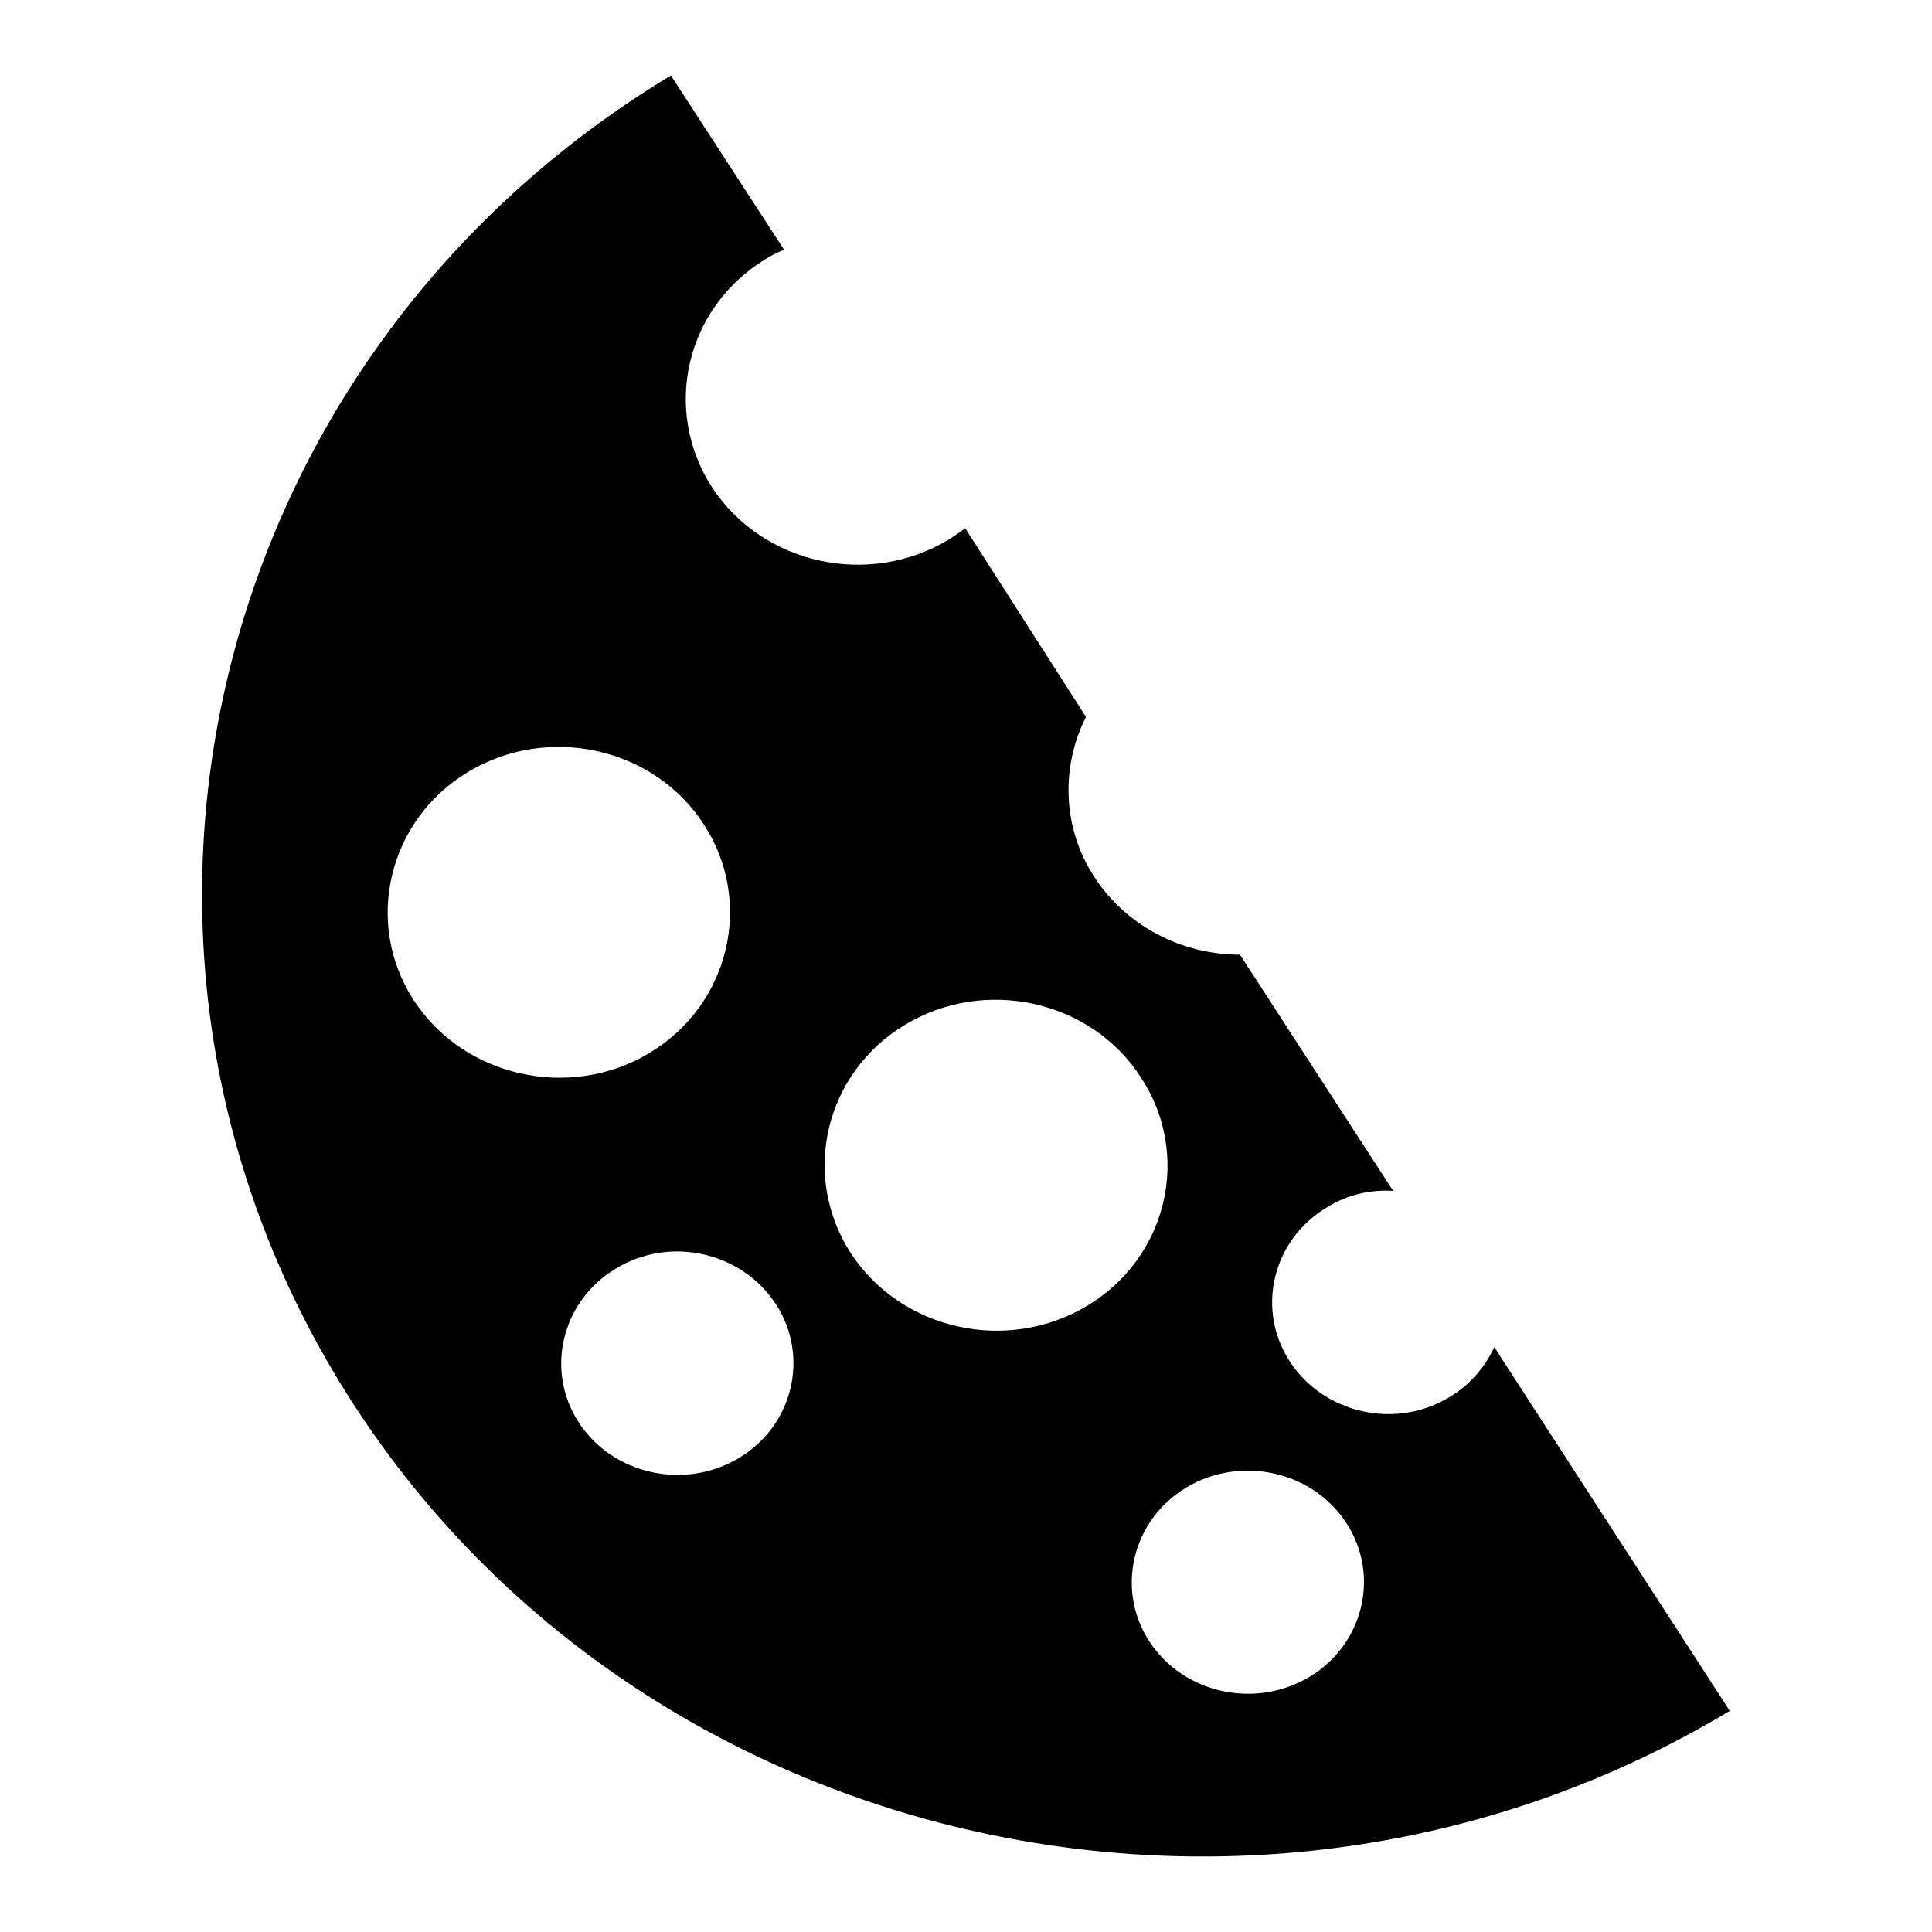 <?xml version="1.0" encoding="utf-8"?>
<!-- Svg Vector Icons : http://www.onlinewebfonts.com/icon -->
<!DOCTYPE svg PUBLIC "-//W3C//DTD SVG 1.1//EN" "http://www.w3.org/Graphics/SVG/1.1/DTD/svg11.dtd">
<svg version="1.1" xmlns="http://www.w3.org/2000/svg" xmlns:xlink="http://www.w3.org/1999/xlink" x="0px" y="0px" viewBox="0 0 256 256" enable-background="new 0 0 256 256" xml:space="preserve">
<g><g><path fill="#000000" d="M86.1,139.5c-10.6,6.4-24.7,3.2-31.3-7c-6.6-10.2-3.4-23.8,7.2-30.2c10.6-6.4,24.7-3.3,31.3,7C99.9,119.5,96.7,133.1,86.1,139.5L86.1,139.5z M97.9,193.2c-7.2,4.3-16.7,2.2-21.2-4.7c-4.5-6.9-2.3-16.1,4.9-20.4c7.2-4.4,16.7-2.2,21.2,4.7C107.3,179.7,105.1,188.9,97.9,193.2L97.9,193.2z M144.1,173c-10.6,6.4-24.7,3.3-31.4-7h0c-6.6-10.3-3.4-23.8,7.2-30.2c10.6-6.4,24.7-3.3,31.3,7C157.9,153,154.7,166.6,144.1,173L144.1,173z M152.3,217.5c-4.5-6.9-2.3-16.1,4.9-20.4c7.2-4.3,16.7-2.2,21.2,4.7c4.5,6.9,2.3,16.1-4.9,20.4h0C166.3,226.5,156.8,224.4,152.3,217.5L152.3,217.5z M198,178.5L198,178.5c-1.2,2.6-3.2,5-5.9,6.6c-7.2,4.4-16.7,2.2-21.2-4.7c-4.5-6.9-2.3-16.1,4.9-20.4c2.7-1.7,5.8-2.4,8.8-2.2l-20.3-31.3c-7.6,0-15-3.7-19.3-10.3c-4.3-6.6-4.4-14.7-1.1-21.2L127.9,70c-0.7,0.5-1.4,1-2.2,1.5c-10.6,6.4-24.7,3.3-31.4-7c-6.6-10.3-3.4-23.8,7.2-30.2c0.8-0.5,1.6-0.9,2.4-1.2L88.9,10C27.1,47.3,8.2,126.3,46.8,186c38.6,59.7,120.6,77.9,182.4,40.7L198,178.5L198,178.5z"/></g></g>
</svg>